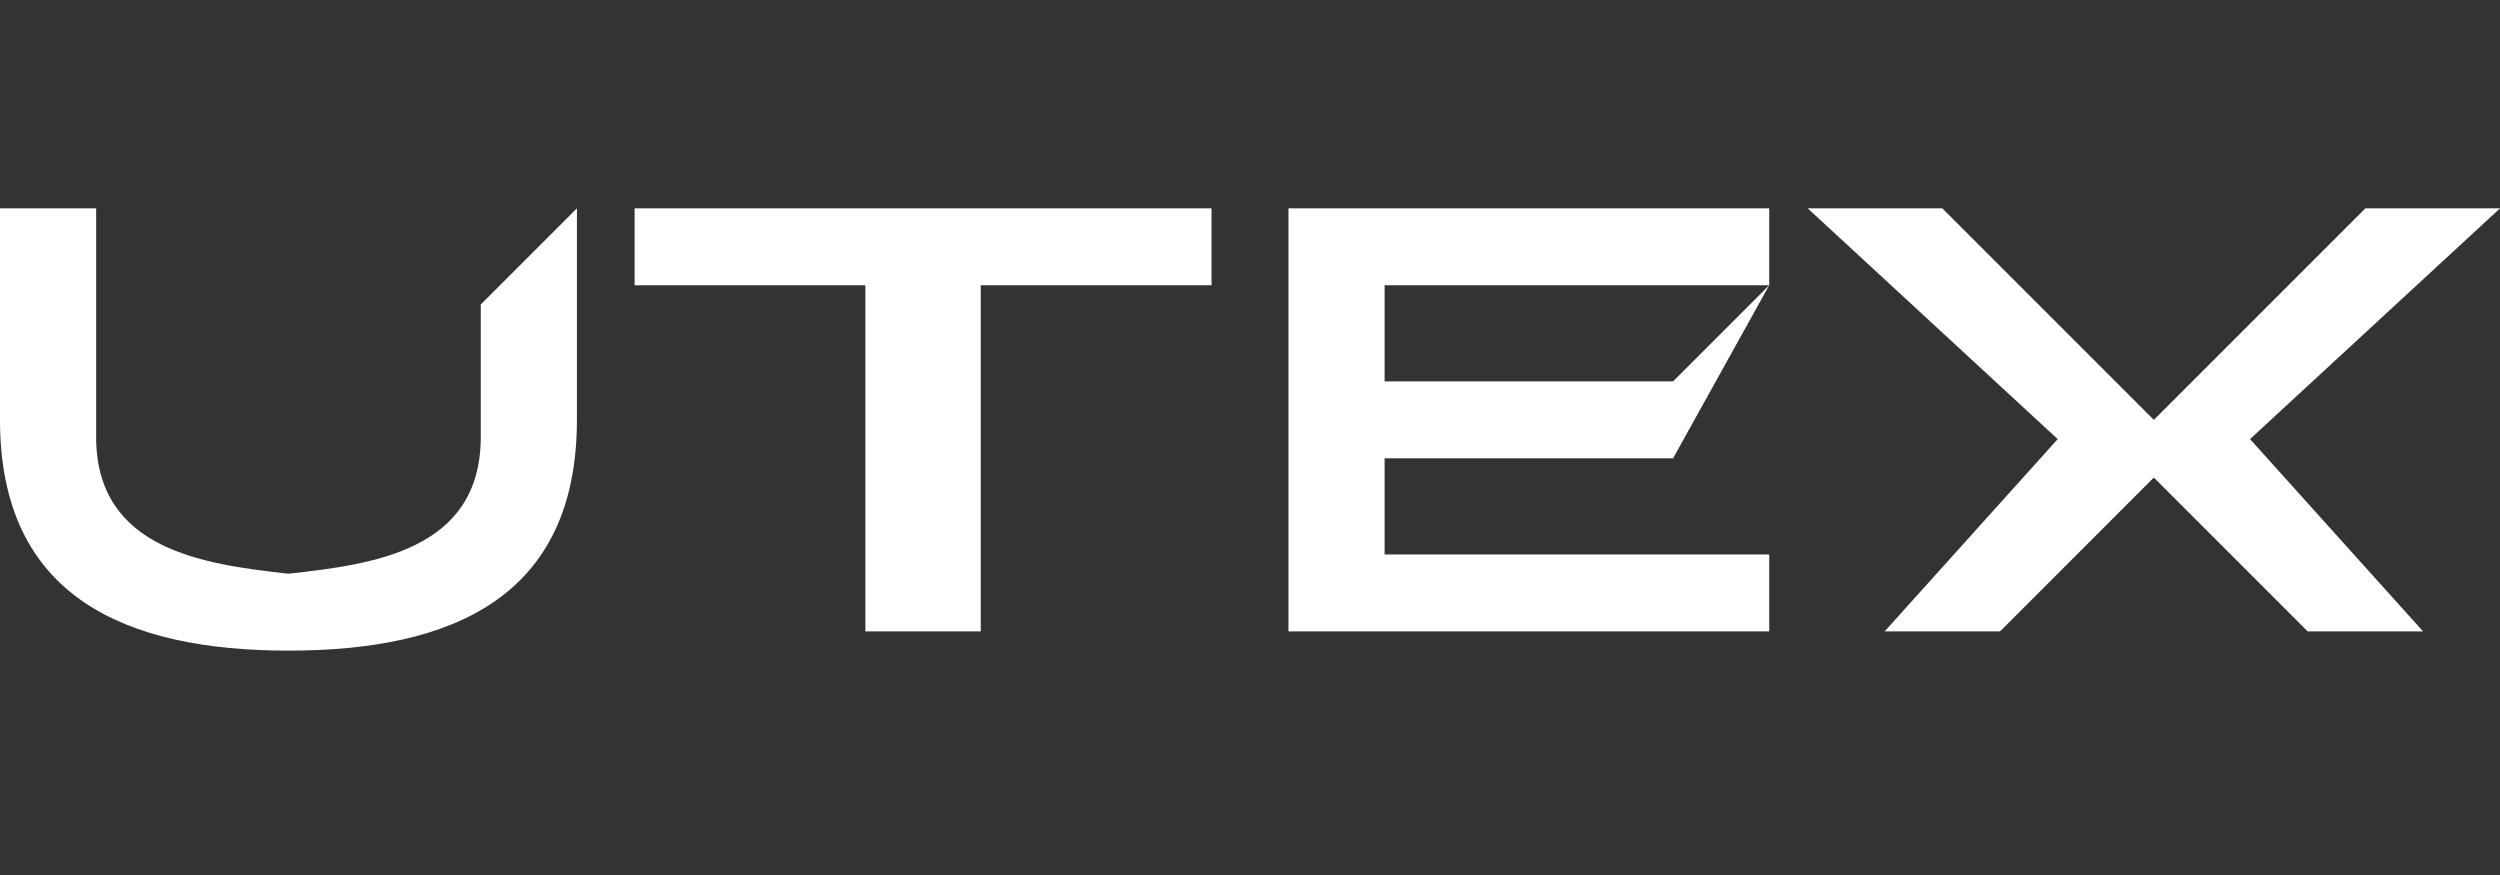 <svg fill="none" height="42" viewBox="0 0 120 42" width="120" xmlns="http://www.w3.org/2000/svg"><rect x="0" y="0" width="120" height="42" fill="#333333" stroke="none"/><g fill="#fff"><path d="m30.461 10h27.692v3.692h-11.077v16.615h-5.538v-16.615h-11.077z"/><path d="m13.846 27.538c4.1-.448 9.162-1.131 9.231-6.462v-6.462l4.615-4.615v10.154c0 8.516-5.991 11.077-13.846 11.077-7.796 0-13.846-2.561-13.846-11.077v-10.154h4.615v11.077c.069 5.33 5.198 6.014 9.231 6.462z"/><path d="m61.846 10h23.077v3.692h-18.462v4.615h13.846l4.615-4.615-4.615 8.308h-13.846v4.615h18.462v3.692h-23.077z"/><path d="m103.384 22.923-7.384 7.385h-5.538l8.308-9.231-12-11.077h6.462l10.153 10.154 10.154-10.154h6.462l-12 11.077 8.307 9.231h-5.538z"/></g></svg>